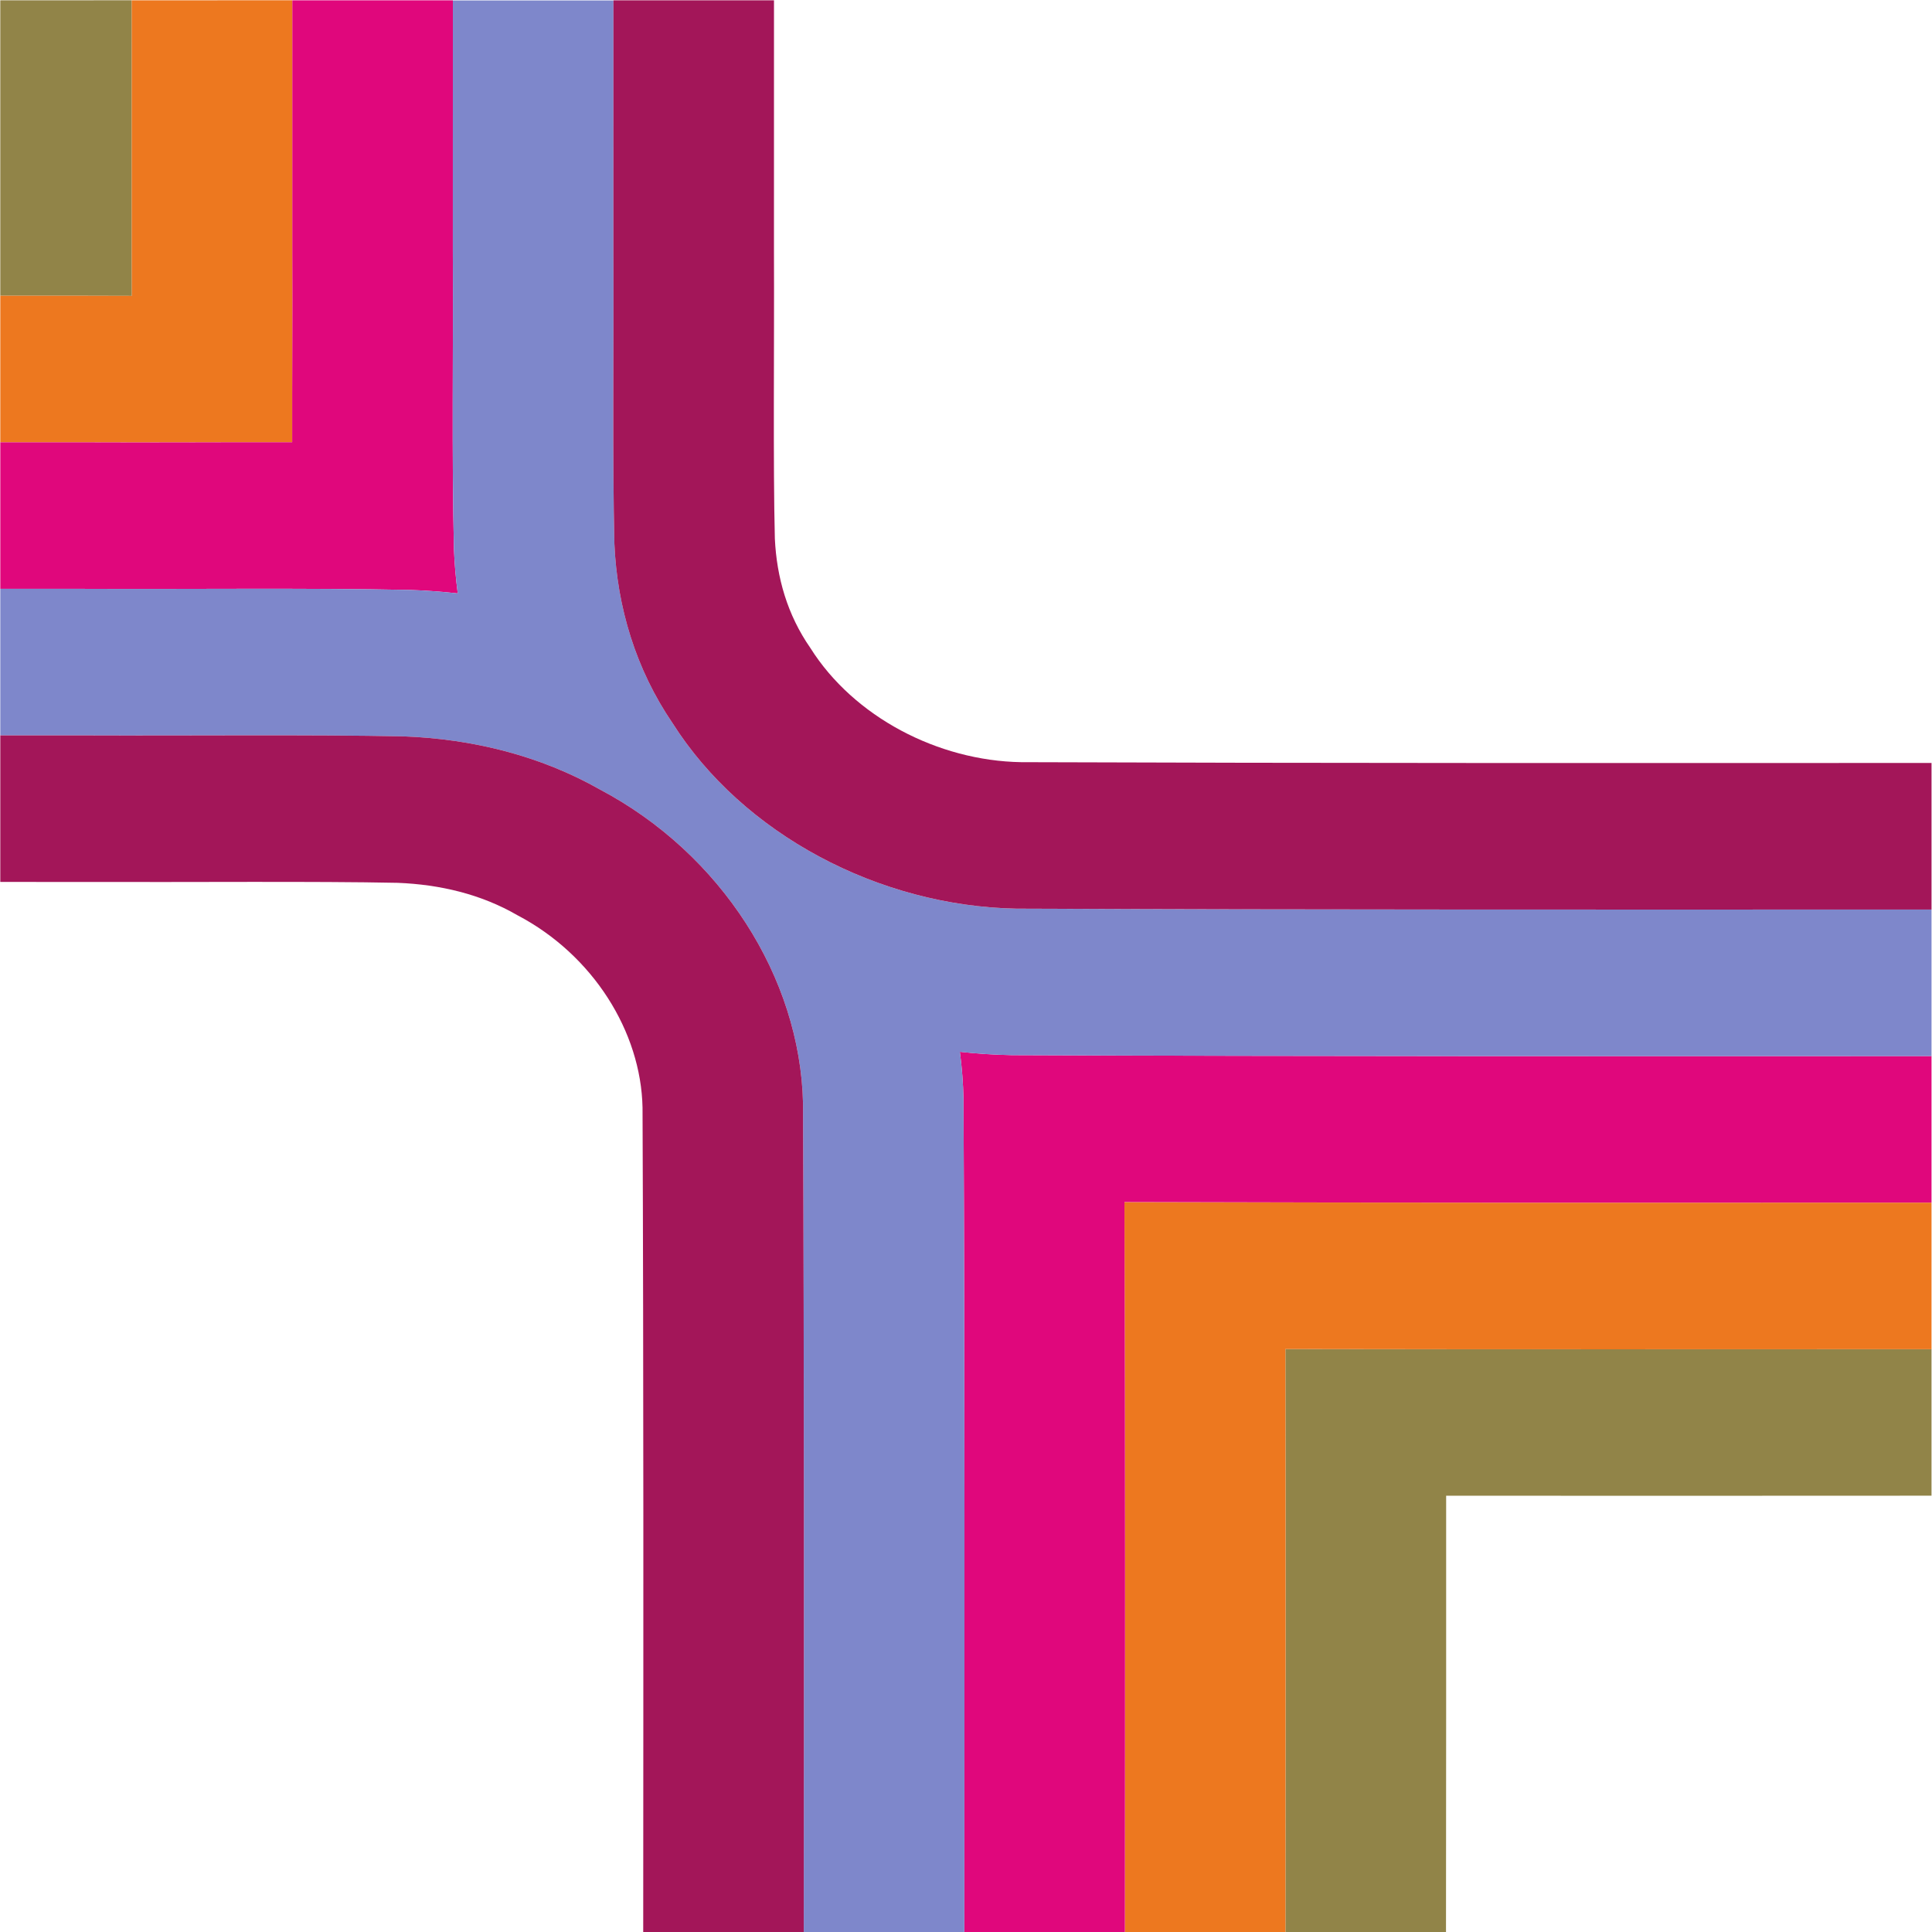 <?xml version="1.0" encoding="UTF-8"?>
<svg version="1.1" viewBox="0 0 800 800" xml:space="preserve" xmlns="http://www.w3.org/2000/svg"><defs><clipPath id="b"><path d="m0 600h600v-600h-600z"/></clipPath><clipPath id="a"><path d="m0.088 600.06h599.91v-600.78h-599.91z"/></clipPath></defs><g transform="matrix(1.333 0 0 -1.333 0 800)"><g clip-path="url(#b)"><g clip-path="url(#a)"><path d="m600 181.05c-66.6-0.026-133.04-0.073-200.71 0.052 0.122-61.296 0.056-121.5 0.014-181.82h49.875c0.033 45.244 0.081 90.366 0.046 136.24 50.769-0.04 100.7-7e-3 150.78 0.012z" fill="#918448"/><path d="m0.088 600.06v-91.774c16.852-1e-3 25.69-3e-3 25.69-3e-3 5.152-0.025 10.199-0.035 15.181-0.038-1e-3 4.548-0.012 9.153-0.038 13.856 0 0 4e-3 27.567 0.011 77.962z" fill="#918448"/><path d="m600 226.57c-83.354-0.028-166.63-0.089-250.71 0.172 0.267-76.285 0.186-151.84 0.135-227.47h49.874c0.042 60.329 0.108 120.53-0.014 181.82 67.669-0.125 134.11-0.078 200.71-0.052z" fill="#ed781f"/><path d="m40.932 600.06c-7e-3 -50.393-0.011-77.959-0.011-77.959 0.026-4.703 0.037-9.308 0.038-13.856-4.982 3e-3 -10.029 0.013-15.181 0.038 0 0-8.838 2e-3 -25.69 3e-3v-45.525c16.473-2e-3 25.687-3e-3 25.687-3e-3 21.931-0.104 43.193 0.065 64.989 0.018-0.048 19.894 0.141 39.302 0.034 59.319 0 0 3e-3 29.999 8e-3 77.968z" fill="#ed781f"/><path d="m600 272.1c-95.599-0.031-191.3-0.099-285.75 0.288-5.378 0.105-10.744 0.451-16.077 1.033 0.636-4.869 1.015-9.765 1.127-14.674 0.401-85.762 0.307-172.66 0.253-259.46h49.874c0.051 75.624 0.132 151.18-0.135 227.47 84.082-0.261 167.35-0.2 250.71-0.172z" fill="#e0077c"/><path d="m90.806 600.06c-5e-3 -47.969-8e-3 -77.968-8e-3 -77.968 0.107-20.017-0.082-39.425-0.034-59.319-21.796 0.047-43.058-0.122-64.989-0.018 0 0-9.214 1e-3 -25.687 3e-3v-45.521c16.47-2e-3 25.682-3e-3 25.682-3e-3 33.669-0.149 69.03 0.312 101.31-0.332 5.049-0.171 10.093-0.533 15.112-1.083-0.601 4.582-0.996 9.188-1.184 13.795-0.697 29.466-0.183 61.74-0.34 92.471 0 0 4e-3 30.002 0.01 77.975z" fill="#e0077c"/><path d="m140.68 600.06c-6e-3 -50.403-0.01-77.975-0.01-77.975 0.157-30.731-0.357-63.005 0.34-92.471 0.188-4.607 0.583-9.213 1.184-13.795-5.019 0.55-10.063 0.912-15.112 1.083-32.282 0.644-67.643 0.183-101.31 0.332 0 0-9.212 1e-3 -25.682 3e-3v-45.526c16.465-1e-3 25.675-2e-3 25.675-2e-3 32.881-0.132 70.794 0.285 99.548-0.302 21.487-0.77 42.658-6.052 61.069-16.519 37.711-19.951 62.204-58.411 63.07-97.477 0.369-83.883 0.282-171.14 0.231-258.13h49.872c0.054 86.806 0.148 173.7-0.253 259.46-0.112 4.909-0.491 9.805-1.127 14.674 5.333-0.582 10.699-0.928 16.077-1.033 94.447-0.387 190.15-0.319 285.75-0.288v45.522c-95.793-0.027-191.9-0.09-284.28 0.267-42.798 0.798-84.933 23.164-106.78 57.588-11.464 16.807-17.248 36.132-18.087 55.746-0.635 26.242-0.171 60.849-0.307 90.861 0 0 5e-3 27.572 0.011 77.978z" fill="#7e87cb"/><path d="m190.56 600.06c-6e-3 -50.403-0.011-77.975-0.011-77.975 0.136-30.012-0.328-64.619 0.307-90.861 0.839-19.614 6.623-38.939 18.087-55.746 21.847-34.424 63.982-56.79 106.78-57.588 92.374-0.357 188.48-0.294 284.28-0.267v45.523c-95.986-0.023-192.5-0.081-282.81 0.248-25.82 0.431-51.976 14.04-65.471 35.486-7.18 10.333-10.452 21.952-11.023 33.953-0.575 23.017-0.155 59.956-0.276 89.247 0 0 4e-3 30.006 8e-3 77.983z" fill="#a31659"/><path d="m249.68-0.72c0.051 86.989 0.138 174.25-0.231 258.13-0.866 39.066-25.359 77.526-63.07 97.477-18.411 10.467-39.582 15.749-61.069 16.519-28.754 0.587-66.667 0.17-99.548 0.302 0 0-9.21 1e-3 -25.675 2e-3v-45.522c16.46-3e-3 25.667-4e-3 25.667-4e-3 32.094-0.119 72.56 0.258 97.782-0.273 13.148-0.524 25.878-3.513 37.197-10.067 23.49-12.324 38.396-36.2 38.862-59.768 0.34-82.004 0.258-169.62 0.211-256.8z" fill="#a31659"/></g></g></g></svg>
